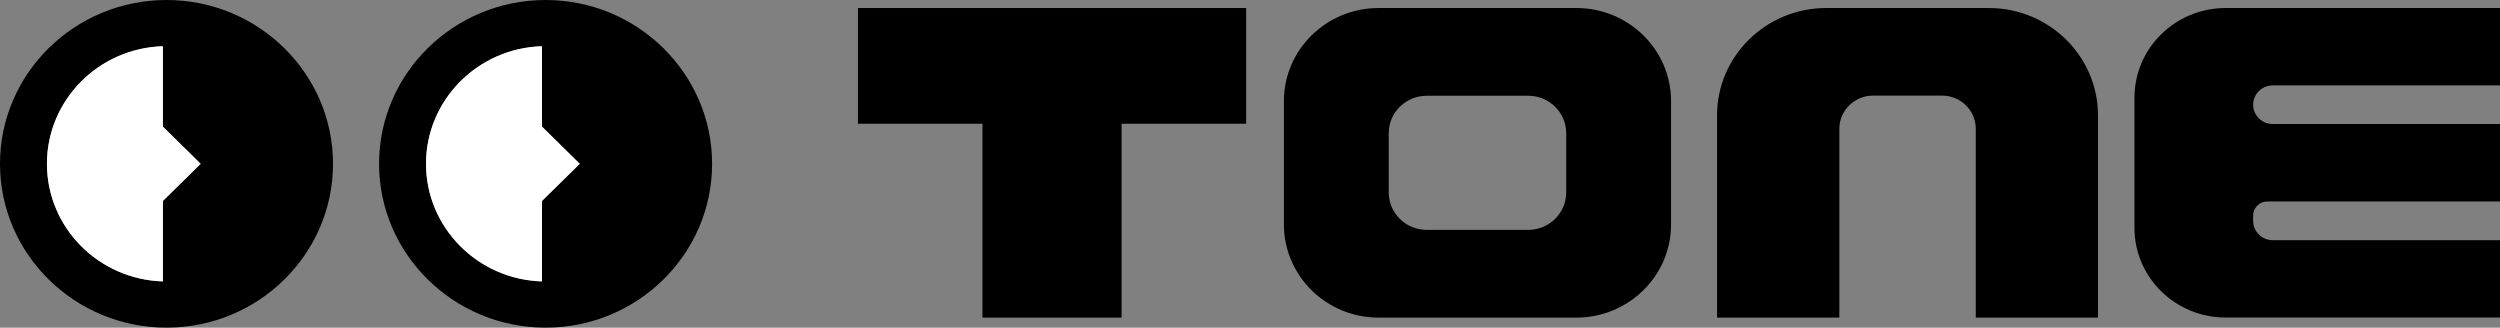 <svg xmlns="http://www.w3.org/2000/svg" fill="none" viewBox="0 0 702 92" height="92" width="702">
<rect x="0" y="0" width="702" height="92" fill="#808080" stroke="none"/>
<path style="fill:#0C0E0D;fill:color(display-p3 0.047 0.055 0.051);fill-opacity:1;" fill="#0C0E0D" d="M349.917 2.251V34.746H314.94V89.186H275.876V34.746H240.919V2.251H349.917Z"></path>
<path style="fill:#0C0E0D;fill:color(display-p3 0.047 0.055 0.051);fill-opacity:1;" fill="#0C0E0D" d="M589.12 32.395V89.186H554.797V36.153C554.797 31.028 550.547 26.848 545.337 26.848H525.948C520.739 26.848 516.489 31.028 516.489 36.153V89.186H482.145V32.395C482.145 15.775 495.895 2.251 512.791 2.251H558.474C575.37 2.251 589.12 15.775 589.12 32.395Z"></path>
<path style="fill:#0C0E0D;fill:color(display-p3 0.047 0.055 0.051);fill-opacity:1;" fill="#0C0E0D" d="M442.652 2.251H387.101C372.432 2.251 360.521 13.967 360.521 28.396V63.041C360.521 77.45 372.432 89.186 387.101 89.186H442.652C457.301 89.186 469.233 77.45 469.233 63.041V28.396C469.233 13.967 457.301 2.251 442.652 2.251ZM439.792 54.059C439.792 59.846 434.991 64.549 429.127 64.549H400.626C394.742 64.549 389.961 59.846 389.961 54.059V37.379C389.961 31.591 394.742 26.889 400.626 26.889H429.127C434.991 26.889 439.792 31.591 439.792 37.379V54.059Z"></path>
<path style="fill:#0C0E0D;fill:color(display-p3 0.047 0.055 0.051);fill-opacity:1;" fill="#0C0E0D" d="M632.679 29.401C632.679 32.395 635.151 34.827 638.195 34.827H702V56.571H636.683C634.456 56.571 632.679 58.339 632.679 60.509V62.017C632.679 65.011 635.151 67.443 638.195 67.443H702V89.166H624.976C610.818 89.166 599.356 77.892 599.356 63.966V27.451C599.356 13.525 610.818 2.251 624.976 2.251H702V23.975H638.195C635.151 23.975 632.679 26.406 632.679 29.401Z"></path>
<path style="fill:#0C0E0D;fill:color(display-p3 0.047 0.055 0.051);fill-opacity:1;" fill="#0C0E0D" d="M46.766 0C20.962 0 0 20.639 0 46C0 71.361 20.962 92 46.766 92C72.57 92 93.511 71.361 93.511 46C93.511 20.639 72.529 0 46.766 0ZM45.744 56.43V79.018C27.684 78.495 13.178 63.886 13.178 46C13.178 28.114 27.684 13.505 45.744 12.982V35.55L56.348 46L45.744 56.43Z"></path>
<path style="fill:white;fill-opacity:1;" fill="white" d="M56.348 46L45.744 56.43V79.018C27.684 78.495 13.178 63.886 13.178 46C13.178 28.114 27.684 13.505 45.744 12.982V35.55L56.348 46Z"></path>
<path style="fill:#0C0E0D;fill:color(display-p3 0.047 0.055 0.051);fill-opacity:1;" fill="#0C0E0D" d="M153.21 0C127.406 0 106.444 20.639 106.444 46C106.444 71.361 127.406 92 153.21 92C179.014 92 199.956 71.361 199.956 46C199.956 20.639 178.973 0 153.21 0ZM152.189 56.43V79.018C134.128 78.495 119.622 63.886 119.622 46C119.622 28.114 134.128 13.505 152.189 12.982V35.55L162.792 46L152.189 56.43Z"></path>
<path style="fill:white;fill-opacity:1;" fill="white" d="M162.792 46L152.189 56.43V79.018C134.128 78.495 119.622 63.886 119.622 46C119.622 28.114 134.128 13.505 152.189 12.982V35.55L162.792 46Z"></path>
</svg>
